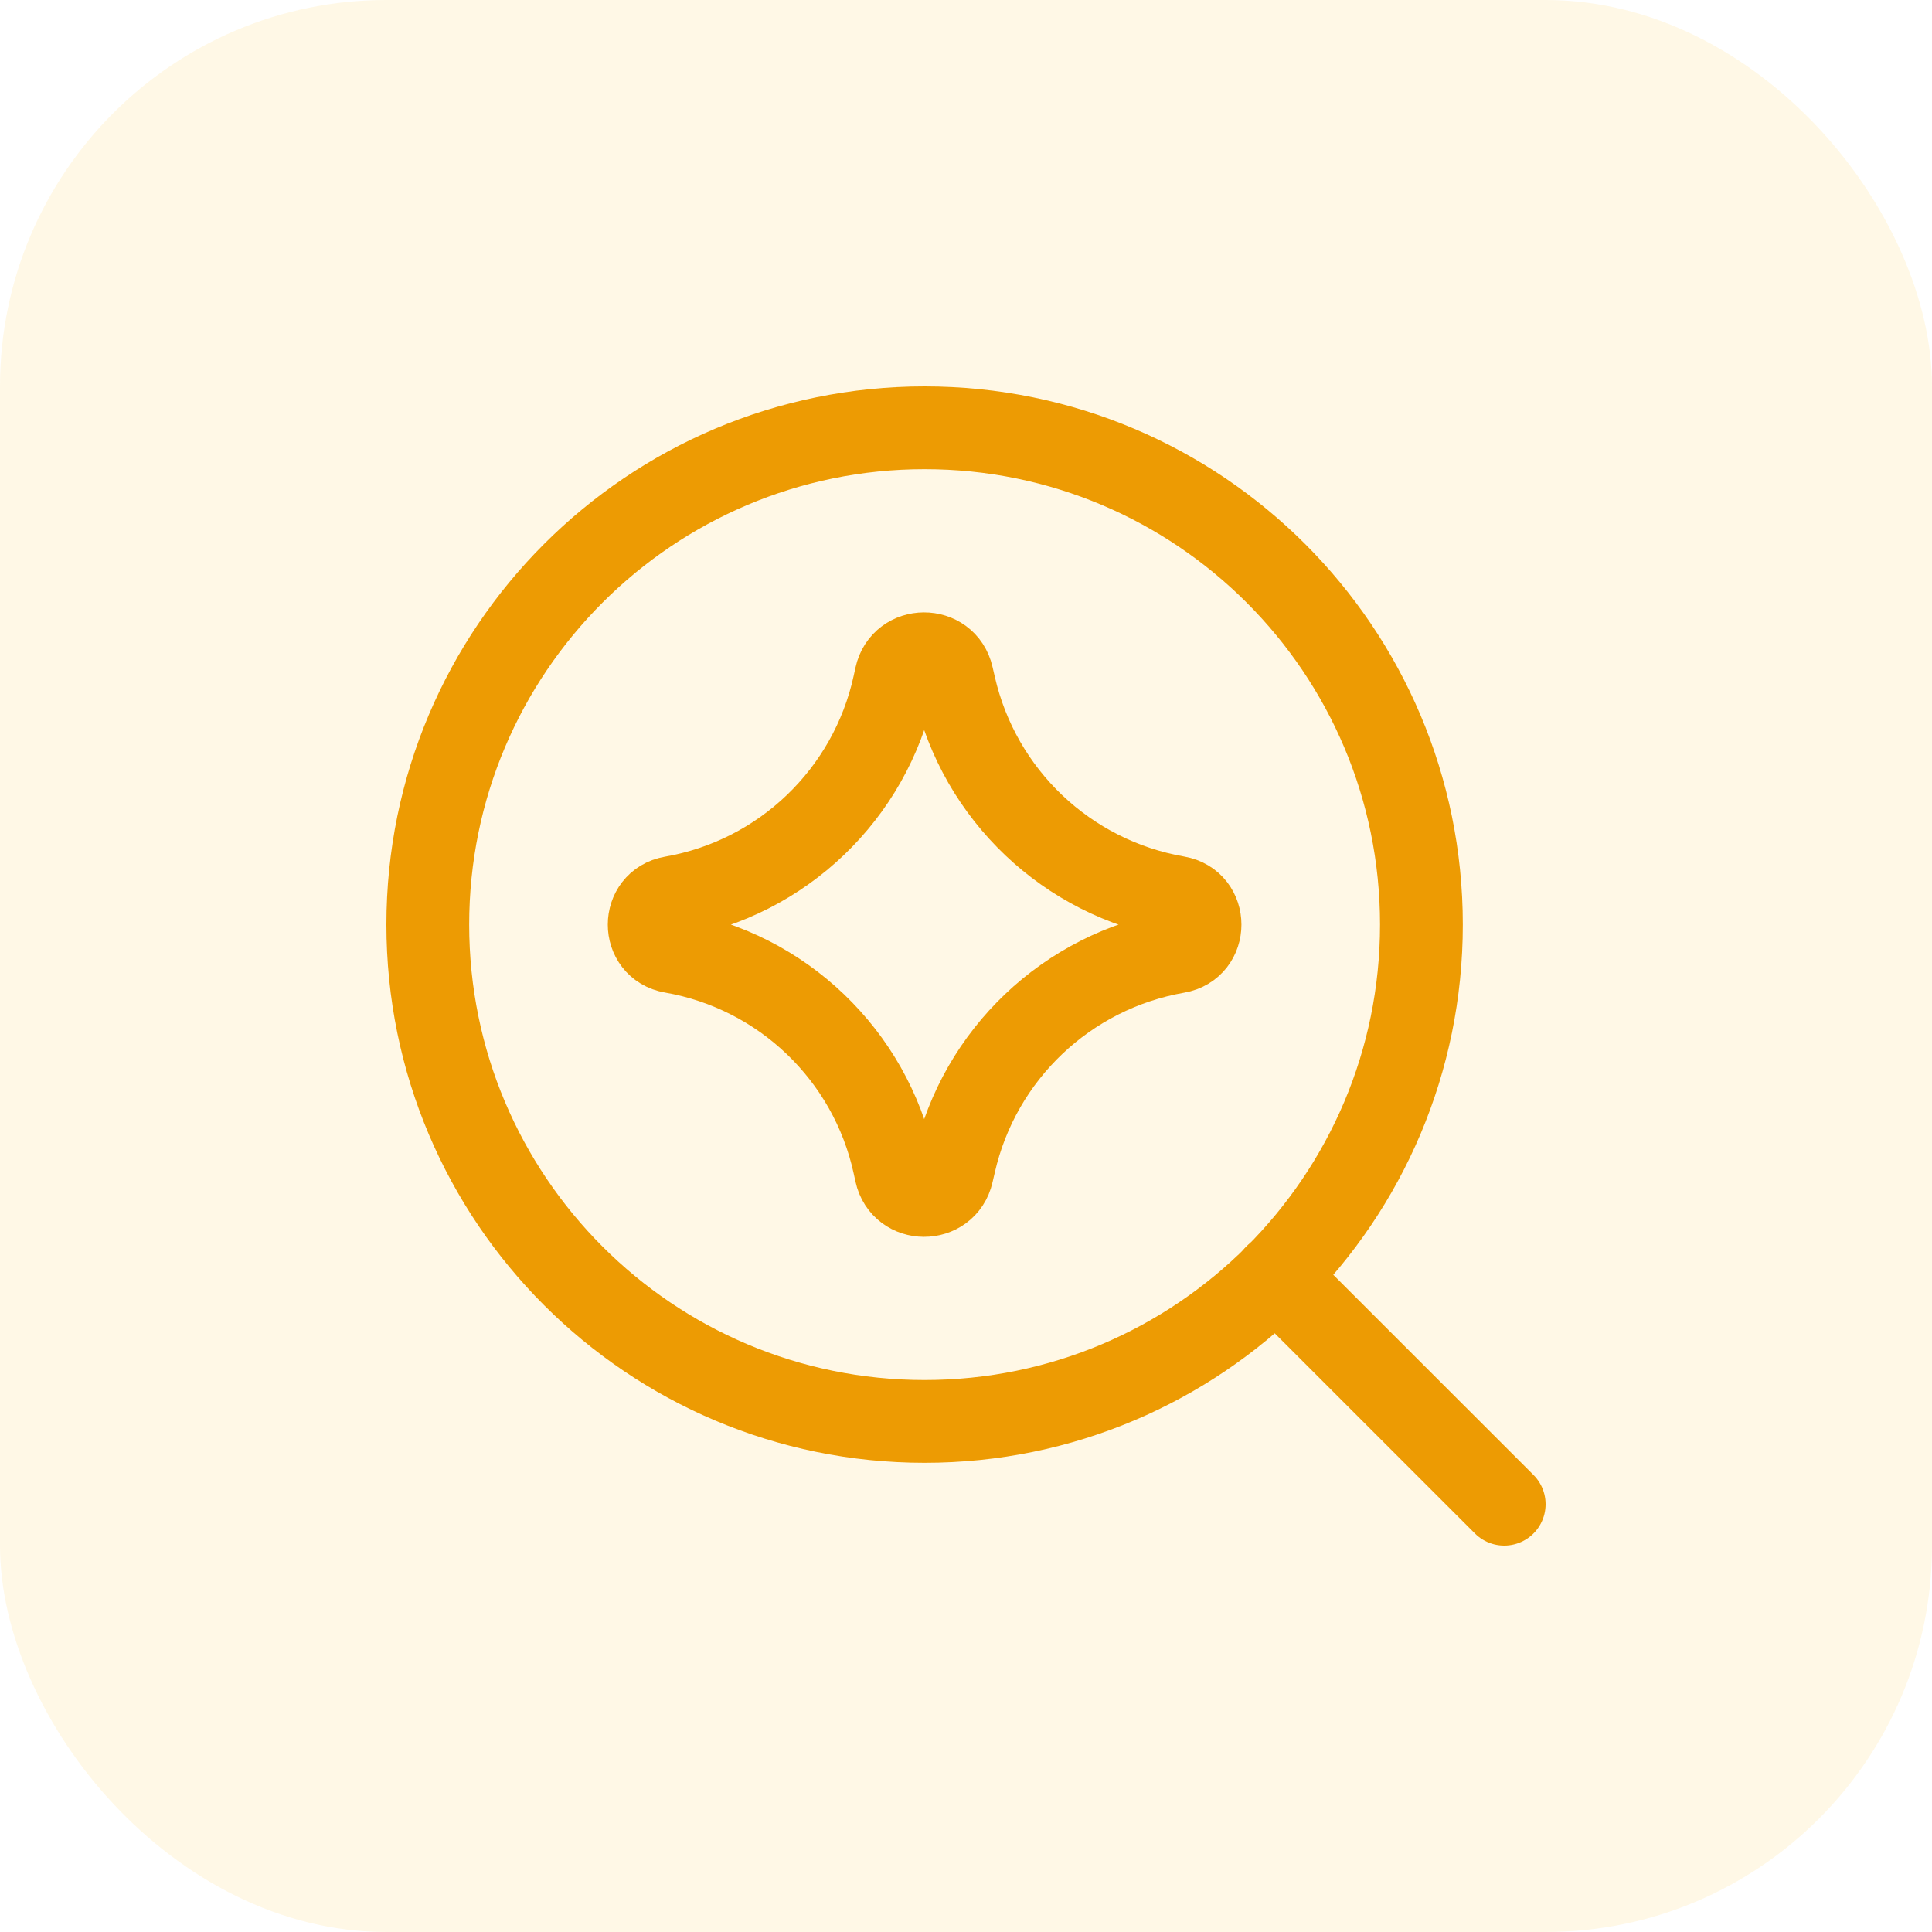 <svg width="40" height="40" viewBox="0 0 40 40" fill="none" xmlns="http://www.w3.org/2000/svg">
<rect width="40" height="40" rx="8" fill="#FFB600" fill-opacity="0.1"/>
<path d="M19.143 29.429C24.823 29.429 29.429 24.823 29.429 19.143C29.429 13.462 24.823 8.857 19.143 8.857C13.462 8.857 8.857 13.462 8.857 19.143C8.857 24.823 13.462 29.429 19.143 29.429Z" stroke="#ED9B03" stroke-width="1.714" stroke-linecap="round" stroke-linejoin="round"/>
<path d="M26.411 26.412L31.143 31.143" stroke="#ED9B03" stroke-width="1.714" stroke-linecap="round" stroke-linejoin="round"/>
<path d="M13.914 19.705C13.283 19.596 13.283 18.691 13.914 18.581C16.198 18.183 18.015 16.444 18.511 14.178L18.549 14.005C18.685 13.382 19.573 13.378 19.714 14L19.761 14.202C20.275 16.456 22.092 18.182 24.37 18.578C25.004 18.688 25.004 19.598 24.37 19.708C22.092 20.105 20.275 21.83 19.761 24.084L19.714 24.286C19.573 24.908 18.685 24.904 18.549 24.281L18.511 24.108C18.015 21.843 16.198 20.103 13.914 19.705Z" stroke="#ED9B03" stroke-width="1.714" stroke-linecap="round" stroke-linejoin="round"/>
</svg>
